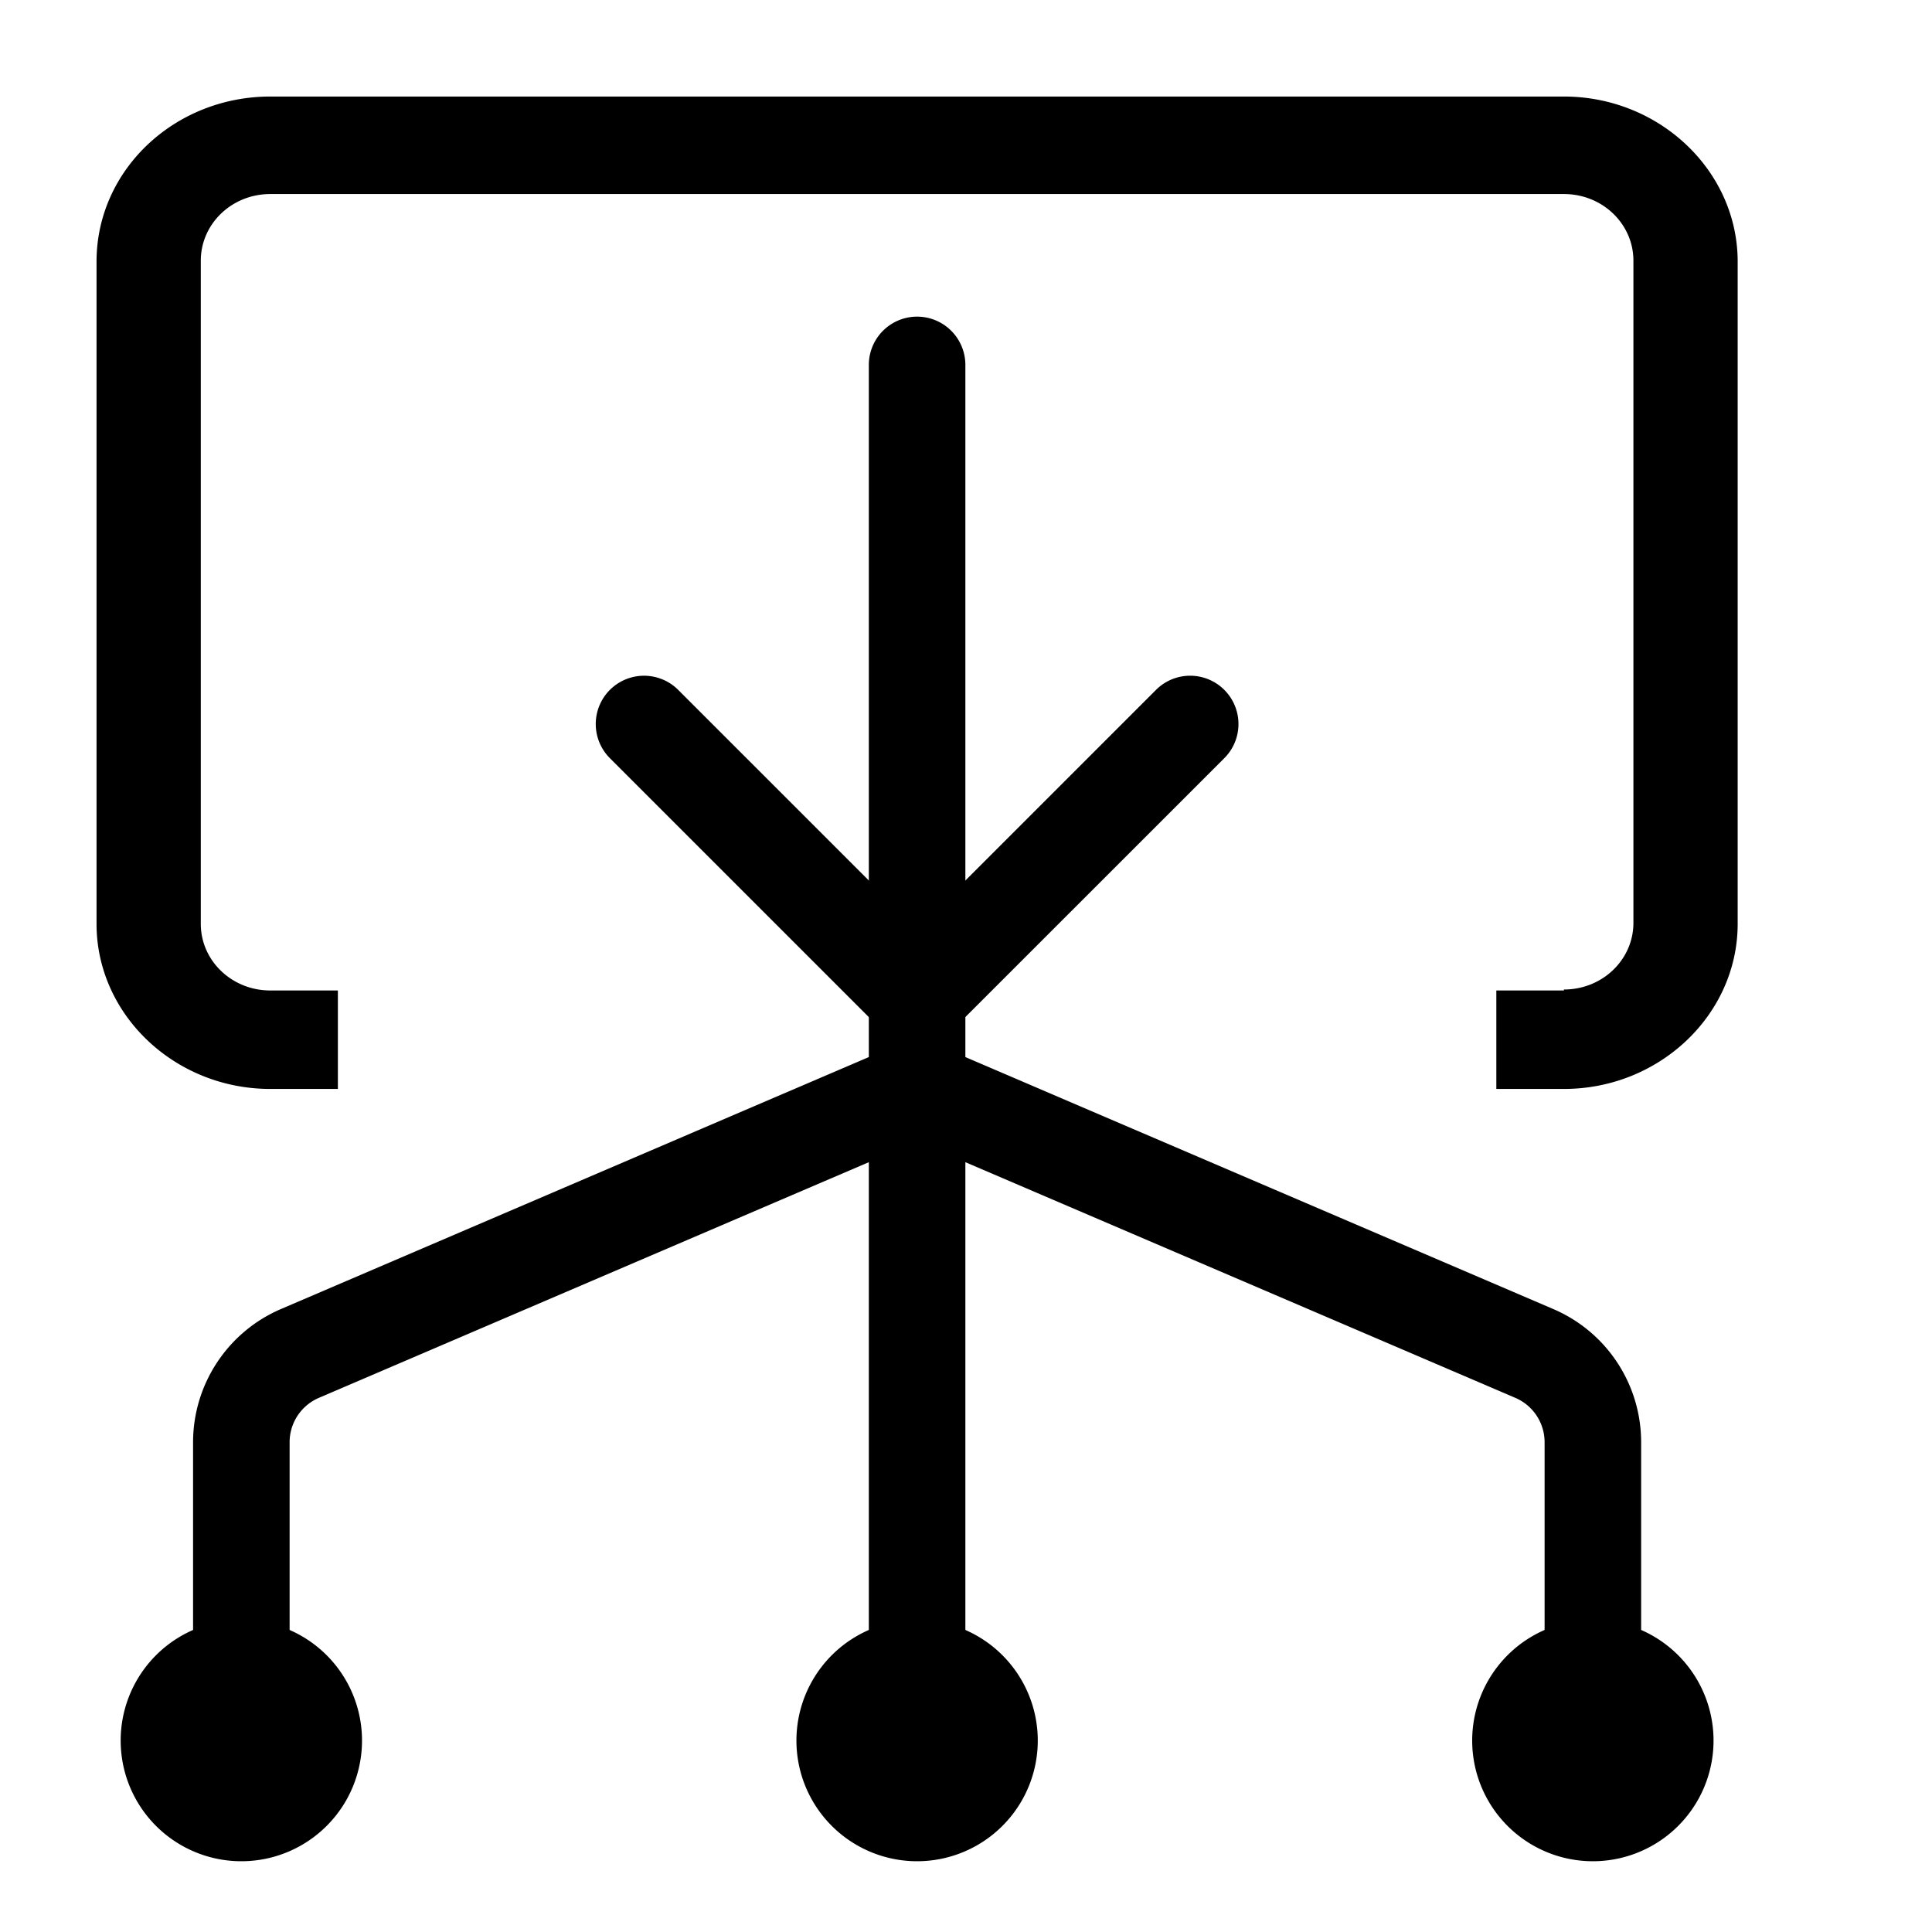 <svg t="1736498574272" class="icon" viewBox="0 0 1024 1024" version="1.1" xmlns="http://www.w3.org/2000/svg" p-id="1499" width="18" height="18">
<path d="M51.167 138.662v351.004c0 48.097 41.445 87.495 92.1 87.495h35.817v-52.19h-35.817c-20.467 0-36.84-15.862-36.84-35.305V138.15c0-19.443 16.373-35.305 36.84-35.305h685.635c20.467 0 36.84 15.862 36.84 35.305v351.004c0 19.443-16.373 35.305-36.84 35.305v0.512h-35.817v52.19h35.817c50.655 0 92.1-39.398 92.1-87.495V138.662C921.002 90.565 879.557 51.167 828.902 51.167H143.267C92.612 51.167 51.167 90.054 51.167 138.662zM844.252 858.578a63.958 63.958 0 1 0 0 127.917 63.958 63.958 0 0 0 0-127.917zM486.084 858.578a63.958 63.958 0 1 0 0 127.917 63.958 63.958 0 0 0 0-127.917zM127.917 858.578a63.958 63.958 0 1 0 0 127.917 63.958 63.958 0 0 0 0-127.917z" fill="#000000A6"></path><path d="M844.252 909.745a25.583 25.583 0 0 0 25.583-25.583v-119.73a76.75 76.75 0 0 0-46.562-70.61l-327.109-140.197a25.583 25.583 0 1 0-20.16 47.073l327.16 140.197a25.583 25.583 0 0 1 15.504 23.537v119.73a25.583 25.583 0 0 0 25.583 25.583z" fill="#000000A6"></path>
<path d="M127.917 909.745a25.583 25.583 0 0 1-25.583-25.583v-119.73c0-30.7 18.318-58.484 46.562-70.61l327.109-140.197a25.583 25.583 0 1 1 20.16 47.073l-327.16 140.197a25.583 25.583 0 0 0-15.504 23.537v119.73a25.583 25.583 0 0 1-25.583 25.583z" fill="#000000A6"></path>
<path d="M648.897 365.638a25.583 25.583 0 0 1 0 36.226l-144.751 144.7a25.583 25.583 0 0 1-36.175 0L323.272 401.864a25.583 25.583 0 0 1 36.175-36.226L486.084 492.275l126.638-126.638a25.583 25.583 0 0 1 36.175 0z" fill="#000000A6"></path>
<path d="M460.501 193.41v690.751a25.583 25.583 0 1 0 51.167 0V193.41a25.583 25.583 0 0 0-51.167 0z" fill="#000000A6"></path>
</svg>